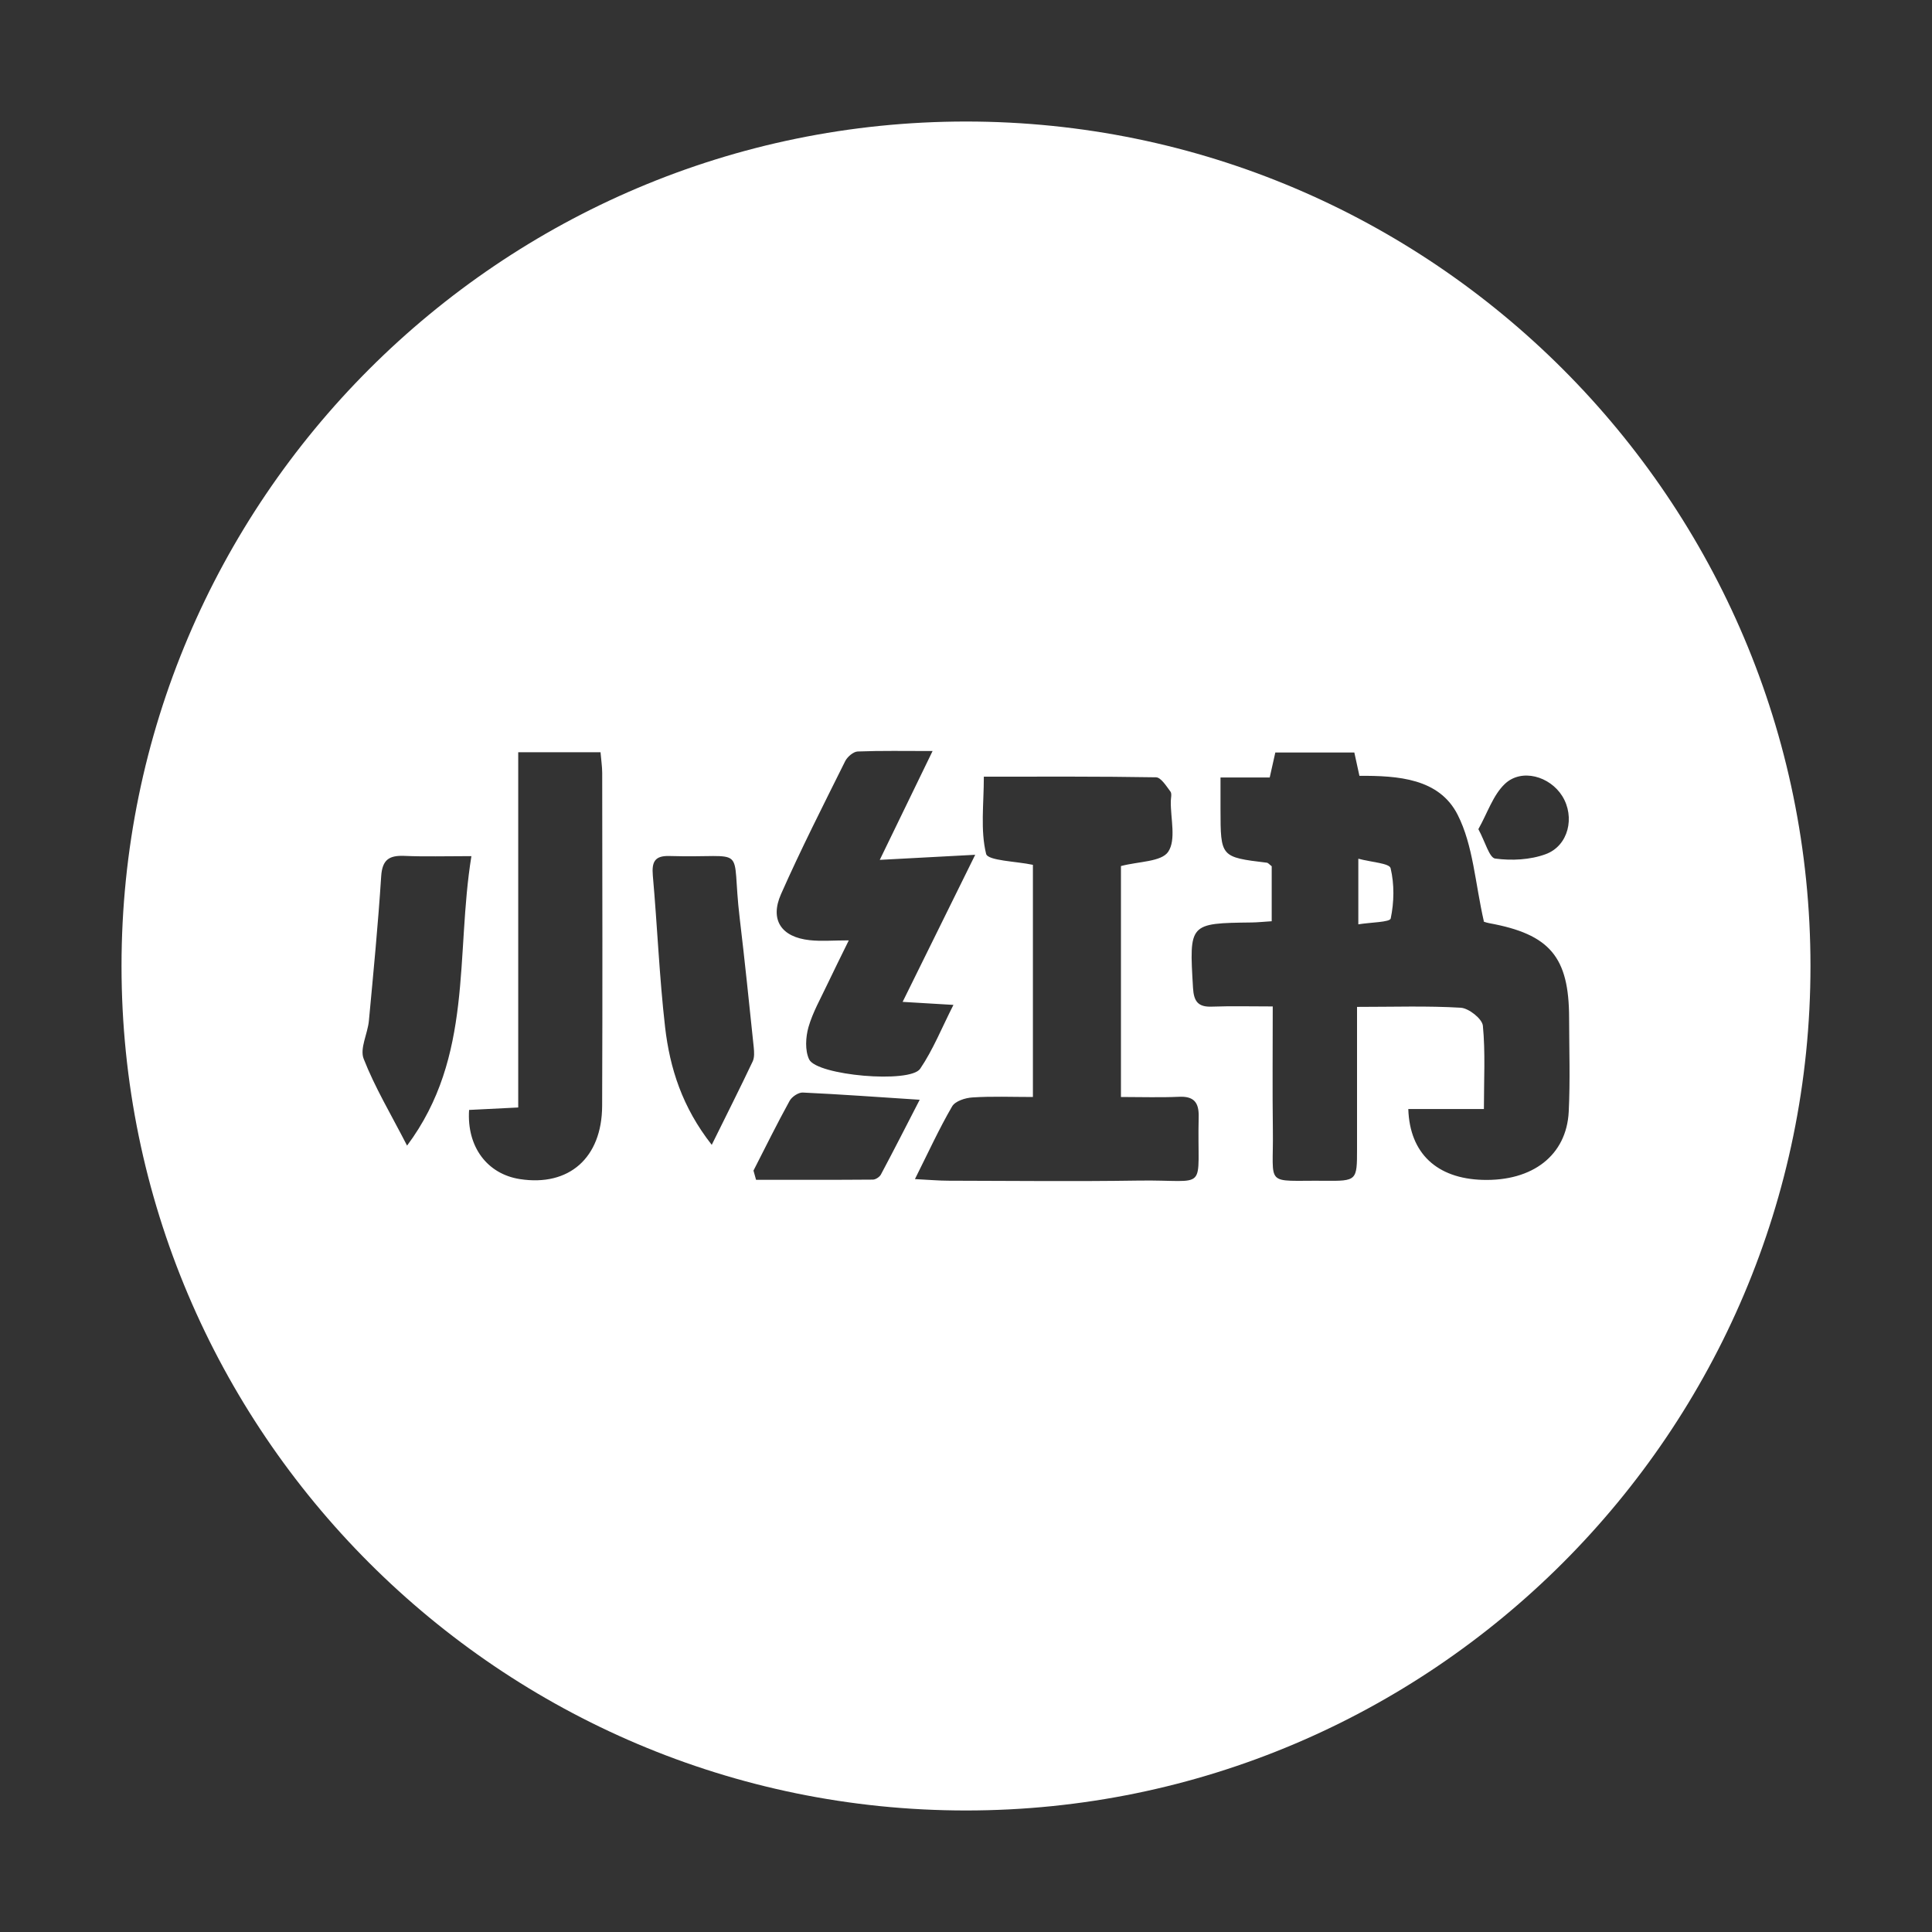 <svg width="30" height="30" viewBox="0 0 30 30" fill="none" xmlns="http://www.w3.org/2000/svg">
<rect x="0" y="0" width="30" height="30" fill="#333333" stroke="none"/>
<path d="M15.846 13.979V13.95C15.84 13.96 15.831 13.97 15.826 13.979H15.846ZM21.092 13.334V14.353C21.287 14.321 21.583 14.321 21.595 14.262C21.648 14.009 21.653 13.731 21.593 13.481C21.575 13.404 21.296 13.389 21.092 13.334Z" fill="white"/>
<path d="M15 1.887C7.77 1.887 1.887 7.77 1.887 15C1.887 22.23 7.77 28.113 15 28.113C22.23 28.113 28.113 22.23 28.113 15C28.113 7.77 22.23 1.887 15 1.887ZM23.368 12.172C23.626 11.928 24.066 12.052 24.259 12.362C24.46 12.685 24.357 13.134 24 13.264C23.76 13.352 23.473 13.366 23.218 13.332C23.126 13.32 23.064 13.075 22.956 12.875C23.098 12.623 23.184 12.346 23.368 12.172ZM12.128 13.883C12.437 13.185 12.784 12.503 13.124 11.819C13.158 11.752 13.25 11.672 13.318 11.669C13.681 11.655 14.046 11.662 14.481 11.662C14.176 12.291 13.904 12.852 13.661 13.352C14.126 13.327 14.578 13.303 15.143 13.273C14.751 14.067 14.402 14.774 14.016 15.557C14.326 15.575 14.526 15.587 14.805 15.604C14.623 15.962 14.488 16.302 14.288 16.596C14.13 16.827 12.684 16.7 12.564 16.45C12.498 16.311 12.51 16.105 12.554 15.949C12.62 15.719 12.743 15.505 12.846 15.286C12.943 15.081 13.045 14.878 13.18 14.602C12.94 14.602 12.755 14.619 12.573 14.599C12.133 14.552 11.95 14.284 12.128 13.883ZM5.647 16.441C5.584 16.281 5.709 16.052 5.728 15.852C5.798 15.104 5.871 14.356 5.919 13.606C5.936 13.35 6.042 13.281 6.276 13.29C6.591 13.304 6.908 13.294 7.32 13.294C7.07 14.833 7.355 16.404 6.321 17.789C6.068 17.297 5.82 16.884 5.647 16.441ZM9.35 17.173C9.346 17.981 8.834 18.427 8.073 18.309C7.568 18.231 7.246 17.81 7.284 17.235C7.516 17.224 7.753 17.212 8.047 17.197V11.681H9.325C9.335 11.805 9.351 11.904 9.351 12.003C9.353 13.726 9.357 15.45 9.35 17.173ZM11.052 17.777C10.592 17.191 10.402 16.586 10.328 15.954C10.238 15.171 10.207 14.381 10.137 13.595C10.119 13.384 10.166 13.285 10.395 13.292C11.65 13.33 11.344 13.073 11.486 14.257C11.566 14.924 11.634 15.594 11.704 16.262C11.711 16.335 11.717 16.42 11.687 16.483C11.492 16.895 11.287 17.301 11.052 17.777ZM13.555 18.317C12.95 18.322 12.345 18.32 11.74 18.32C11.727 18.273 11.713 18.224 11.7 18.177C11.885 17.815 12.065 17.45 12.261 17.094C12.296 17.03 12.398 16.962 12.465 16.965C13.048 16.992 13.63 17.035 14.281 17.077C14.073 17.481 13.879 17.862 13.678 18.239C13.657 18.277 13.597 18.316 13.555 18.317ZM18.613 17.344C18.584 18.541 18.797 18.315 17.677 18.332C16.694 18.347 15.711 18.336 14.728 18.334C14.579 18.334 14.43 18.32 14.207 18.309C14.415 17.894 14.582 17.528 14.784 17.181C14.831 17.098 14.989 17.047 15.101 17.041C15.404 17.021 15.708 17.034 16.039 17.034V13.429C15.777 13.373 15.338 13.366 15.312 13.258C15.222 12.889 15.277 12.485 15.277 12.06C16.194 12.06 17.073 12.055 17.951 12.07C18.028 12.072 18.111 12.207 18.175 12.292C18.199 12.325 18.181 12.391 18.18 12.442C18.176 12.71 18.265 13.04 18.14 13.226C18.034 13.384 17.68 13.375 17.406 13.448V17.034C17.722 17.034 18.013 17.044 18.303 17.031C18.537 17.019 18.619 17.116 18.613 17.344ZM23.021 18.321C22.314 18.3 21.89 17.912 21.868 17.221H23.042C23.042 16.757 23.066 16.339 23.026 15.927C23.015 15.82 22.808 15.656 22.683 15.648C22.164 15.617 21.642 15.635 21.072 15.635C21.072 16.392 21.072 17.116 21.072 17.84C21.072 18.334 21.071 18.34 20.564 18.335C19.621 18.327 19.777 18.442 19.765 17.554C19.757 16.93 19.763 16.306 19.763 15.628C19.423 15.628 19.12 15.62 18.819 15.631C18.602 15.64 18.537 15.548 18.525 15.339C18.466 14.336 18.46 14.336 19.44 14.324C19.528 14.323 19.617 14.313 19.747 14.305V13.451C19.711 13.424 19.692 13.398 19.671 13.396C18.953 13.309 18.953 13.309 18.952 12.562V12.073H19.716C19.748 11.931 19.772 11.824 19.803 11.685H21.03C21.054 11.795 21.08 11.912 21.109 12.047C21.707 12.044 22.347 12.086 22.634 12.651C22.876 13.127 22.905 13.711 23.042 14.31C23.005 14.297 23.063 14.324 23.124 14.335C24.066 14.507 24.364 14.859 24.365 15.808C24.366 16.294 24.383 16.78 24.359 17.264C24.324 17.941 23.797 18.344 23.021 18.321Z" fill="white"/>
</svg>
